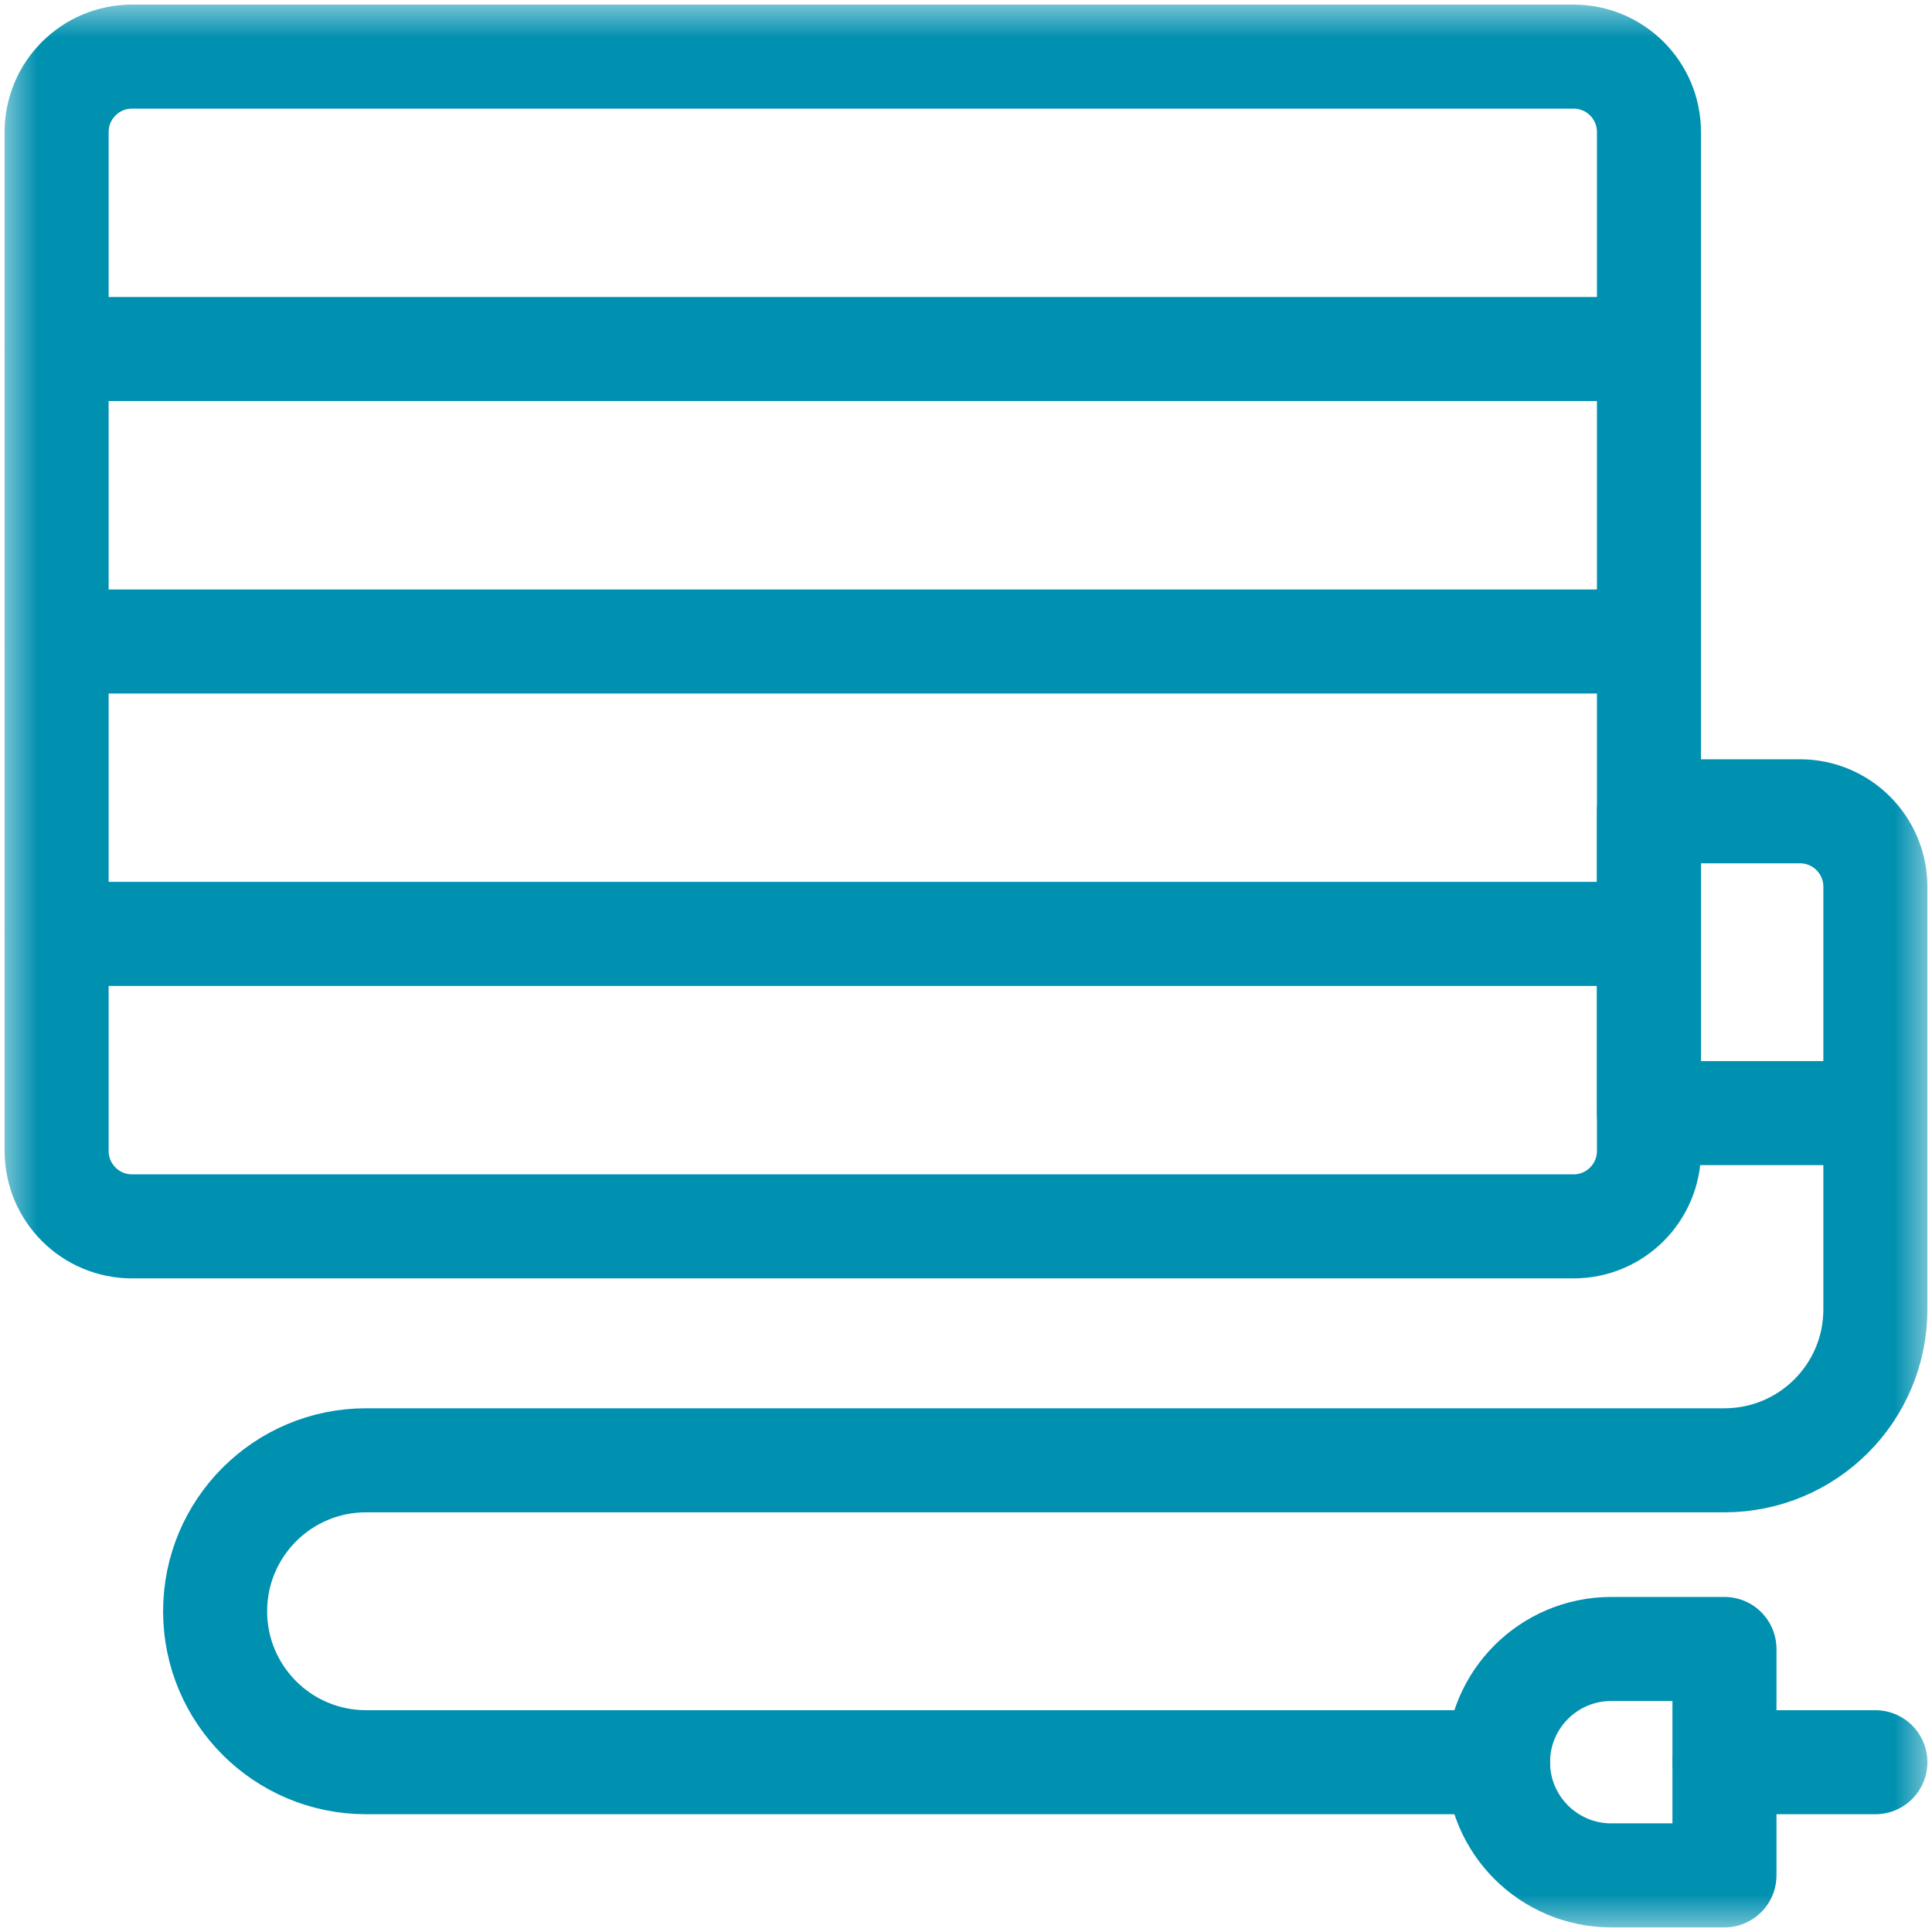 <svg width="26" height="26" viewBox="0 0 26 26" fill="none" xmlns="http://www.w3.org/2000/svg">
<g clip-path="url(#clip0_6039_649)">
<mask id="mask0_6039_649" style="mask-type:luminance" maskUnits="userSpaceOnUse" x="0" y="0" width="26" height="26">
<path d="M0 0H26V26H0V0Z" fill="white"/>
</mask>
<g mask="url(#mask0_6039_649)">
<path d="M23.207 22.191H21.684C20.842 22.191 20.16 22.873 20.16 23.715C20.16 24.556 20.842 25.238 21.684 25.238H23.207V22.191Z" stroke="#0090B0" stroke-width="1.4" stroke-miterlimit="10" stroke-linecap="round" stroke-linejoin="round"/>
<path d="M23.207 23.715H25.238" stroke="#0090B0" stroke-width="1.4" stroke-miterlimit="10" stroke-linecap="round" stroke-linejoin="round"/>
<path d="M21.176 16.504H1.777C1.216 16.504 0.762 16.049 0.762 15.488V1.777C0.762 1.216 1.216 0.762 1.777 0.762H21.176C21.737 0.762 22.191 1.216 22.191 1.777V15.488C22.191 16.049 21.737 16.504 21.176 16.504Z" stroke="#0090B0" stroke-width="1.4" stroke-miterlimit="10" stroke-linecap="round" stroke-linejoin="round"/>
<path d="M24.223 10.918H22.191V14.98H25.238V11.934C25.238 11.373 24.784 10.918 24.223 10.918Z" stroke="#0090B0" stroke-width="1.4" stroke-miterlimit="10" stroke-linecap="round" stroke-linejoin="round"/>
<path d="M25.238 14.98V17.621C25.238 18.743 24.329 19.652 23.207 19.652H4.926C3.804 19.652 2.895 20.562 2.895 21.684C2.895 22.805 3.804 23.715 4.926 23.715H20.16" stroke="#0090B0" stroke-width="1.4" stroke-miterlimit="10" stroke-linecap="round" stroke-linejoin="round"/>
<path d="M0.762 4.697H22.191" stroke="#0090B0" stroke-width="1.4" stroke-miterlimit="10" stroke-linecap="round" stroke-linejoin="round"/>
<path d="M0.762 8.633H22.191" stroke="#0090B0" stroke-width="1.4" stroke-miterlimit="10" stroke-linecap="round" stroke-linejoin="round"/>
<path d="M0.762 12.568H22.191" stroke="#0090B0" stroke-width="1.4" stroke-miterlimit="10" stroke-linecap="round" stroke-linejoin="round"/>
</g>
</g>
<defs>
<clipPath id="clip0_6039_649">
<rect width="26" height="26" fill="white"/>
</clipPath>
</defs>
</svg>
